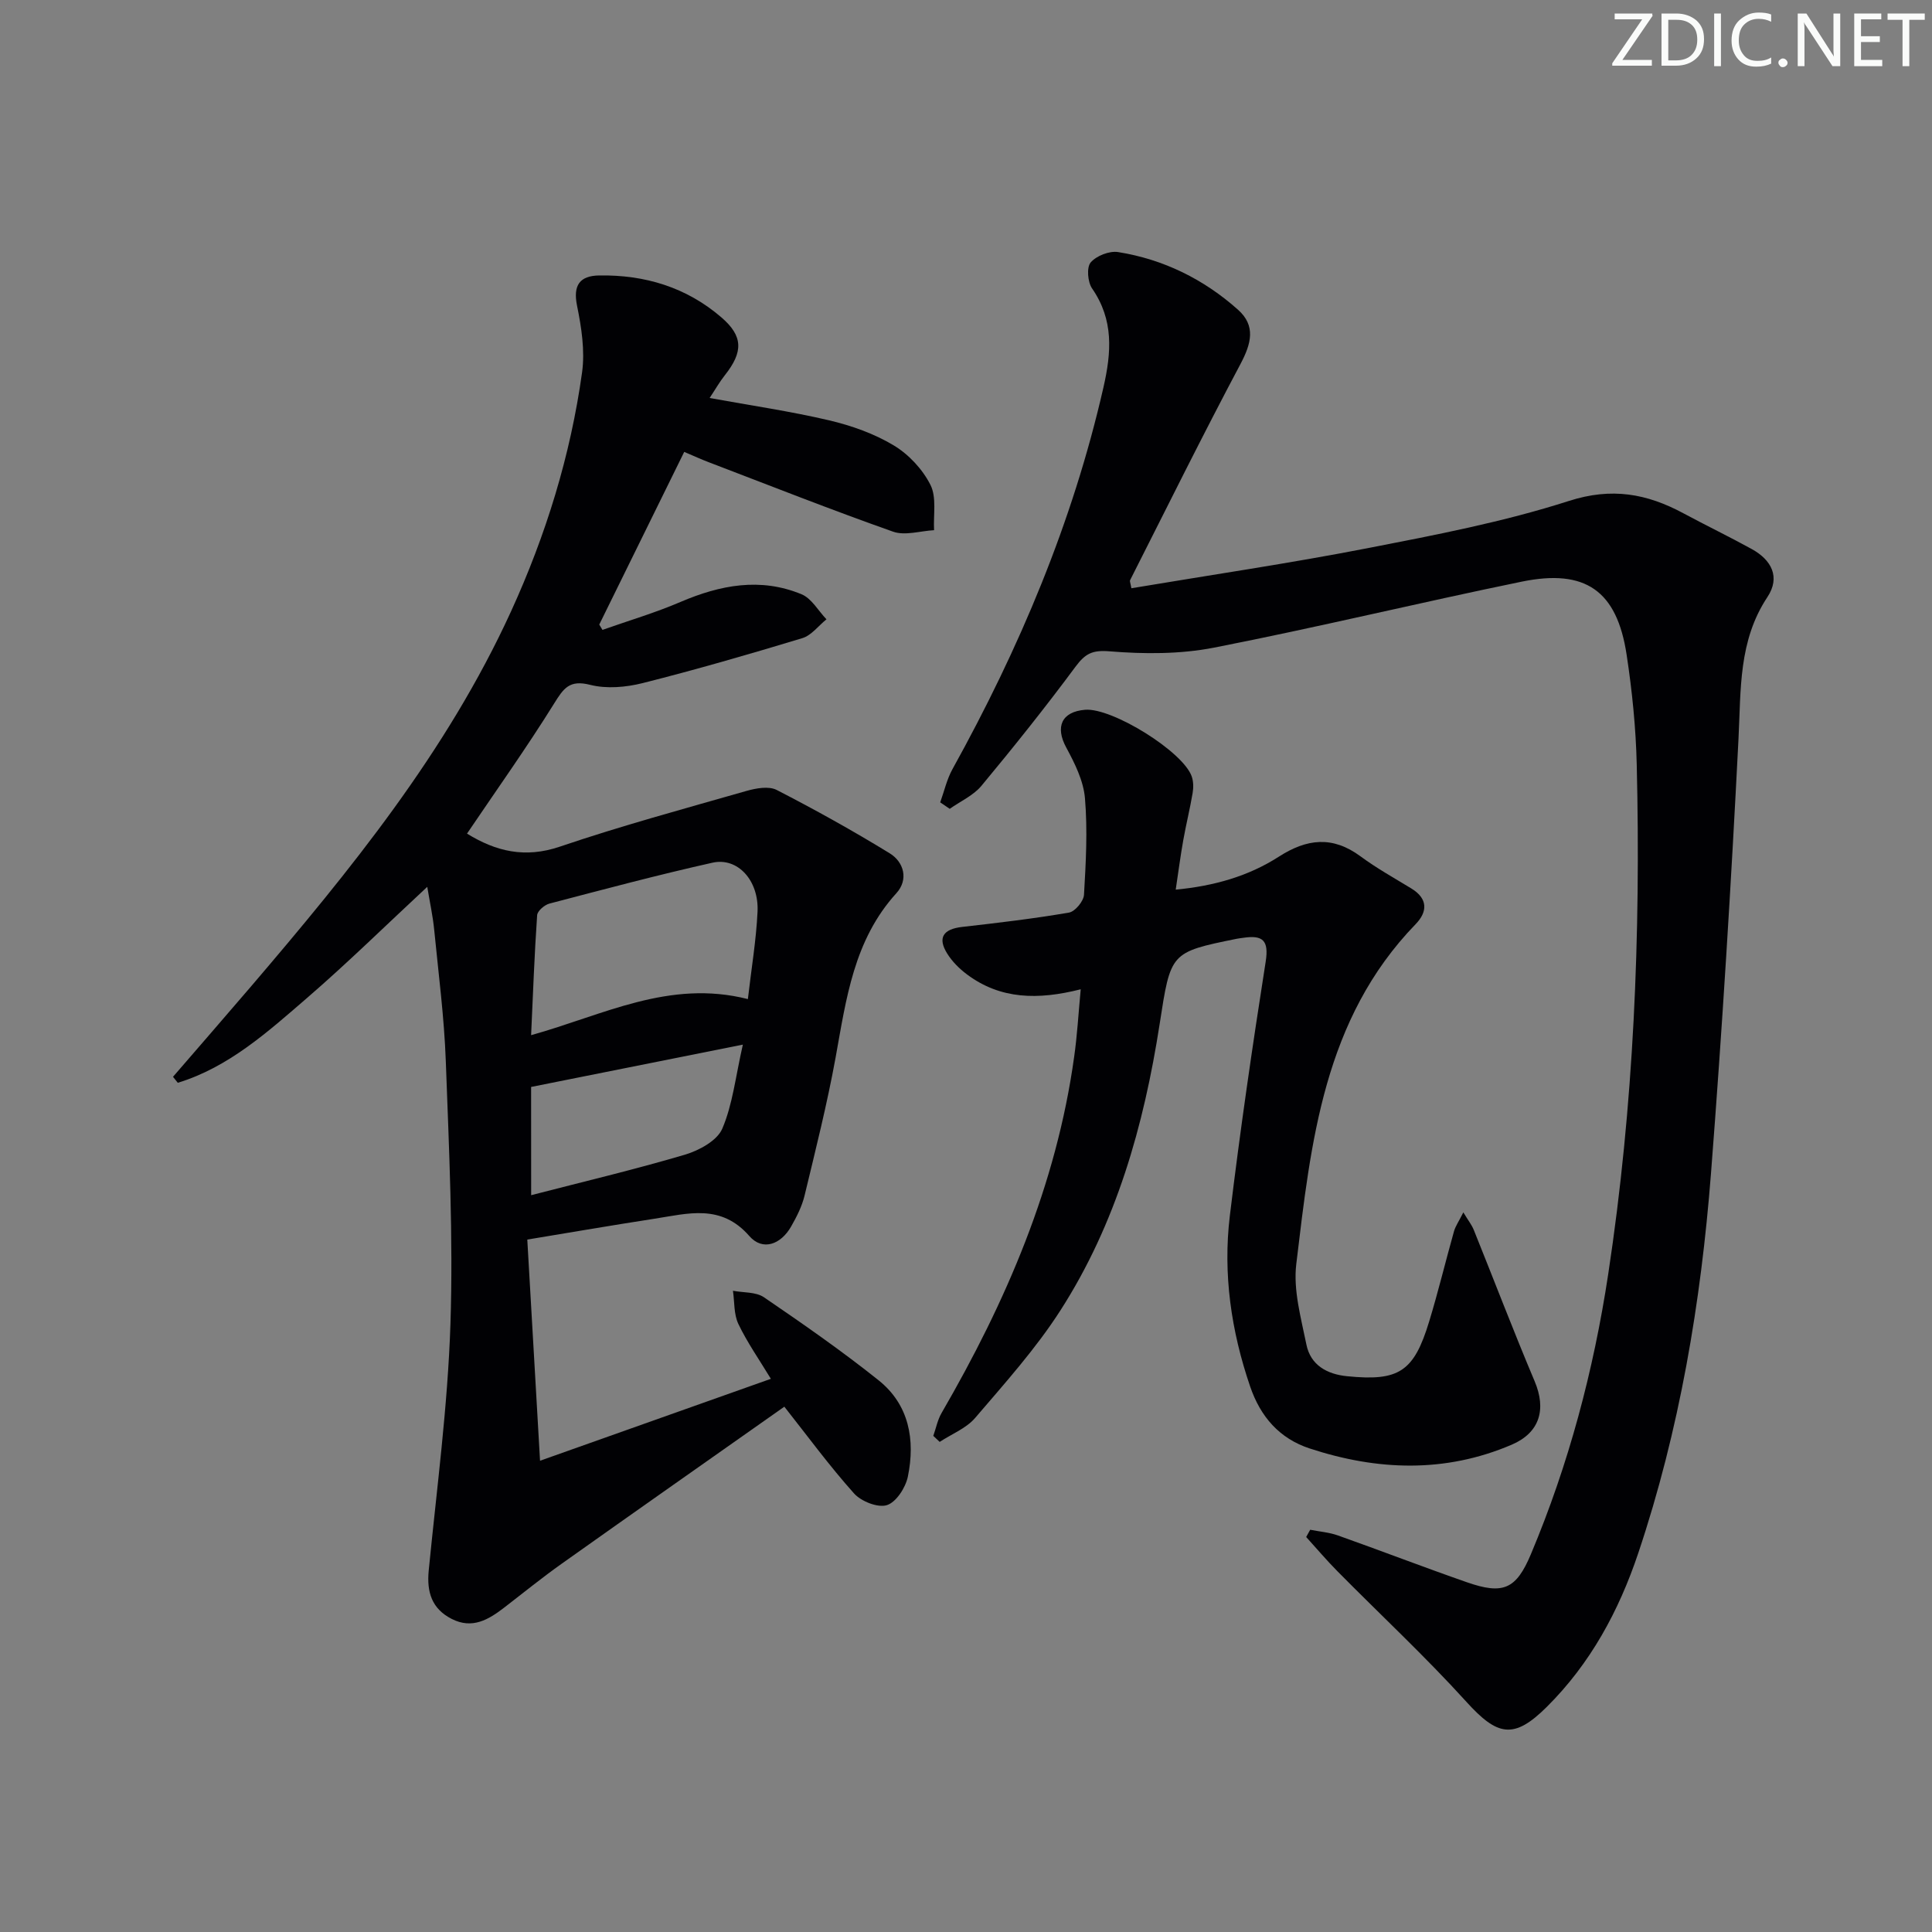 <svg enable-background="new 0 0 400 400" viewBox="0 0 400 400" xmlns="http://www.w3.org/2000/svg"><rect x="0" y="0" width="400" height="400" fill="#808080" stroke="none"/><g fill="#fafbfa"><path d="m342.2 3.2-6.3 9.2h6.1v1.2h-8.2v-.5l6.2-9.1h-5.7v-1.2h7.8v.4z"/><path d="m344 13.7v-10.9h3.1c1.6 0 3 .5 4.1 1.4 1.1 1 1.6 2.2 1.6 3.9s-.5 3-1.6 4-2.5 1.5-4.2 1.5h-3zm1.4-9.6v8.4h1.6c1.4 0 2.5-.4 3.2-1.1.8-.8 1.2-1.8 1.2-3.2s-.4-2.4-1.2-3.1-1.8-1-3.1-1z"/><path d="m356.3 2.8v10.9h-1.4v-10.9z"/><path d="m366.6 13.2c-.8.4-1.8.6-3 .6-1.6 0-2.8-.5-3.7-1.5s-1.4-2.3-1.4-3.9c0-1.7.5-3.2 1.6-4.2s2.4-1.6 4-1.6c1 0 1.9.1 2.6.4v1.5c-.8-.4-1.6-.6-2.6-.6-1.2 0-2.2.4-3 1.2s-1.1 1.9-1.1 3.3c0 1.3.4 2.3 1.1 3.1s1.6 1.1 2.8 1.1c1.1 0 2-.2 2.8-.7v1.3z"/><path d="m368.2 13c0-.3.1-.5.3-.6.2-.2.4-.3.6-.3.3 0 .5.1.7.3s.3.4.3.6-.1.5-.3.6c-.2.2-.4.3-.7.3s-.5-.1-.6-.3c-.2-.2-.3-.4-.3-.6z"/><path d="m381.1 13.7h-1.7l-5.5-8.4c-.2-.2-.3-.5-.4-.7 0 .2.1.8.1 1.5v7.6h-1.4v-10.9h1.8l5.3 8.3c.3.4.4.6.4.8 0-.3-.1-.8-.1-1.6v-7.5h1.4v10.9z"/><path d="m389.7 13.7h-5.8v-10.9h5.6v1.2h-4.2v3.5h3.9v1.2h-3.9v3.7h4.4z"/><path d="m398.4 4.1h-3.1v9.6h-1.4v-9.6h-3.1v-1.3h7.7v1.3z"/></g><path d="m162.39 291.24c-15.37 10.83-30.75 21.61-46.07 32.49-4.06 2.88-7.93 6.02-11.87 9.06-3.28 2.53-6.65 4.57-10.93 2.39-4.13-2.11-5.19-5.55-4.76-10.01 1.67-17 3.94-34 4.5-51.05.59-18.1-.3-36.26-.96-54.38-.33-9.11-1.52-18.2-2.41-27.28-.27-2.76-.87-5.48-1.43-8.85-8.69 8.08-16.55 15.8-24.87 22.99-8.14 7.03-16.24 14.36-26.78 17.58-.33-.41-.66-.83-.99-1.24 5.37-6.22 10.77-12.42 16.11-18.66 20.57-24.08 40.54-48.55 53.87-77.69 7.24-15.84 12.32-32.29 14.71-49.48.62-4.48-.12-9.31-1.04-13.82-.87-4.28.6-6.19 4.56-6.26 9.46-.16 18.1 2.44 25.35 8.7 4.48 3.87 4.53 7.11.69 11.96-1.11 1.4-1.99 2.97-3.15 4.71 8.58 1.56 16.75 2.75 24.76 4.63 4.62 1.09 9.31 2.75 13.35 5.18 3.11 1.86 5.99 4.96 7.61 8.18 1.31 2.59.58 6.21.75 9.38-2.84.15-6 1.18-8.48.31-12.83-4.53-25.5-9.54-38.22-14.4-1.53-.58-3.02-1.27-5.03-2.12-5.94 12.06-11.77 23.9-17.59 35.75.22.37.44.73.66 1.1 5.39-1.9 10.91-3.53 16.15-5.78 8.25-3.53 16.57-5.12 25.08-1.59 2.08.86 3.45 3.41 5.15 5.18-1.66 1.34-3.12 3.34-5.02 3.91-10.95 3.32-21.95 6.5-33.04 9.3-3.47.87-7.47 1.22-10.86.36-4.3-1.1-5.51.72-7.48 3.89-5.7 9.16-11.97 17.96-18.02 26.91 5.98 3.69 12 5.15 19.22 2.7 12.72-4.32 25.72-7.84 38.65-11.54 1.97-.56 4.61-1.04 6.24-.2 7.94 4.08 15.76 8.43 23.38 13.1 3.02 1.85 3.93 5.49 1.42 8.26-8.85 9.72-10.4 21.92-12.6 34.05-1.75 9.61-4.14 19.1-6.43 28.6-.54 2.22-1.63 4.37-2.78 6.38-2.12 3.72-5.89 5.13-8.65 1.97-5.88-6.75-12.76-4.64-19.67-3.58-8.51 1.31-16.99 2.77-26.3 4.31.86 14.91 1.72 29.87 2.64 45.79 16.58-5.88 31.84-11.3 47.79-16.96-2.43-4.01-4.9-7.53-6.73-11.36-.96-2.01-.78-4.56-1.12-6.87 2.16.41 4.74.21 6.41 1.34 8.07 5.51 16.12 11.1 23.75 17.2 6.33 5.06 7.61 12.36 6.05 19.95-.47 2.27-2.41 5.28-4.33 5.89-1.88.6-5.33-.77-6.81-2.42-5.1-5.7-9.63-11.88-14.43-17.96zm-7.55-84.39c.72-6.28 1.72-12.17 2-18.09.31-6.47-4.11-11.31-9.32-10.15-11.32 2.53-22.55 5.53-33.77 8.47-1.02.27-2.48 1.52-2.54 2.4-.56 8.06-.85 16.15-1.25 24.84 14.89-4.13 28.57-11.61 44.88-7.47zm-44.87 40.6c10.78-2.79 21.4-5.3 31.85-8.39 2.92-.87 6.64-2.89 7.71-5.36 2.15-4.99 2.73-10.65 4.27-17.42-15.59 3.12-29.62 5.92-43.84 8.76.01 8.02.01 15.13.01 22.41z" fill="#010104"/><path d="m194.66 166.12c.83-2.3 1.37-4.77 2.54-6.88 13.84-24.99 24.87-51.05 31.25-79.01 1.67-7.31 2.16-13.98-2.34-20.5-.92-1.33-1.17-4.36-.3-5.39 1.18-1.38 3.88-2.44 5.69-2.15 9.39 1.5 17.72 5.61 24.81 11.93 3.73 3.32 2.76 7 .54 11.2-7.86 14.8-15.3 29.83-22.87 44.79-.12.23.08.62.26 1.68 16.34-2.74 32.73-5.15 48.98-8.31 13.98-2.72 28.07-5.42 41.59-9.76 8.89-2.86 16.16-1.52 23.74 2.56 4.68 2.52 9.48 4.83 14.14 7.4 4.08 2.25 5.97 5.8 3.23 9.94-6 9.05-5.47 19.11-5.98 29.29-1.52 30.04-3.37 60.07-5.7 90.06-2.08 26.71-6.5 53.06-15.05 78.57-4.02 11.99-9.92 22.9-18.97 31.88-6.81 6.76-10.19 6.02-16.63-1.09-8.49-9.36-17.77-17.99-26.66-26.99-2.26-2.28-4.34-4.74-6.5-7.12.28-.5.55-1 .83-1.5 1.92.38 3.93.53 5.75 1.18 8.91 3.16 17.74 6.57 26.67 9.68 7.53 2.63 10.22 1.47 13.28-5.81 7.83-18.62 12.97-37.99 16-57.95 5.31-34.98 6.75-70.18 5.91-105.49-.18-7.62-.95-15.27-2.1-22.81-2.01-13.2-8.5-17.8-21.69-15.1-21.29 4.37-42.42 9.5-63.75 13.67-7.01 1.37-14.46 1.34-21.61.76-3.63-.3-5.06.51-7.06 3.2-6.23 8.4-12.77 16.59-19.46 24.64-1.68 2.02-4.35 3.2-6.57 4.77-.66-.46-1.31-.9-1.97-1.34z" fill="#010104"/><path d="m223.75 204.82c-8.83 2.24-16.61 2.11-23.55-3.08-1.57-1.17-3.06-2.66-4.09-4.31-2.05-3.29-.83-5.07 3.09-5.52 7.4-.84 14.8-1.71 22.13-2.97 1.26-.22 3.03-2.36 3.1-3.7.39-6.64.76-13.35.2-19.96-.3-3.6-2.1-7.23-3.87-10.5-2.33-4.28-.99-7.43 3.9-7.83 5.6-.46 20.32 8.68 22.08 13.82.36 1.05.37 2.32.18 3.43-.55 3.25-1.35 6.46-1.93 9.71-.58 3.23-1 6.48-1.57 10.28 7.91-.75 15.04-2.77 21.34-6.82 5.83-3.75 11.14-4.34 16.91-.08 3.33 2.46 6.98 4.49 10.52 6.65 3.49 2.12 3.38 4.85.89 7.41-19.05 19.67-21.67 45.17-24.7 70.37-.65 5.4.99 11.17 2.1 16.67.86 4.24 4.26 6.13 8.41 6.54 10.75 1.08 13.84-.91 17.01-11.35 1.88-6.17 3.39-12.46 5.14-18.67.3-1.05.97-1.99 1.93-3.9.99 1.65 1.74 2.58 2.16 3.63 4.21 10.44 8.22 20.96 12.6 31.33 2.45 5.81 1.09 10.64-4.75 13.14-13.81 5.91-27.86 5.37-41.85.77-6.19-2.04-10.15-6.51-12.3-12.82-3.93-11.5-5.65-23.3-4.21-35.31 2.12-17.61 4.68-35.16 7.43-52.68.69-4.42-.65-5.48-4.55-4.92-.49.07-.99.12-1.48.22-13.78 2.8-13.63 2.82-15.93 17.66-3.26 21-8.98 41.29-20.57 59.32-5.09 7.92-11.48 15.03-17.63 22.22-1.85 2.16-4.86 3.33-7.34 4.96-.44-.42-.88-.83-1.32-1.25.56-1.58.88-3.3 1.71-4.73 13.35-23.02 23.76-47.13 27.45-73.73.63-4.41.88-8.86 1.36-14z" fill="#010104"/></svg>
